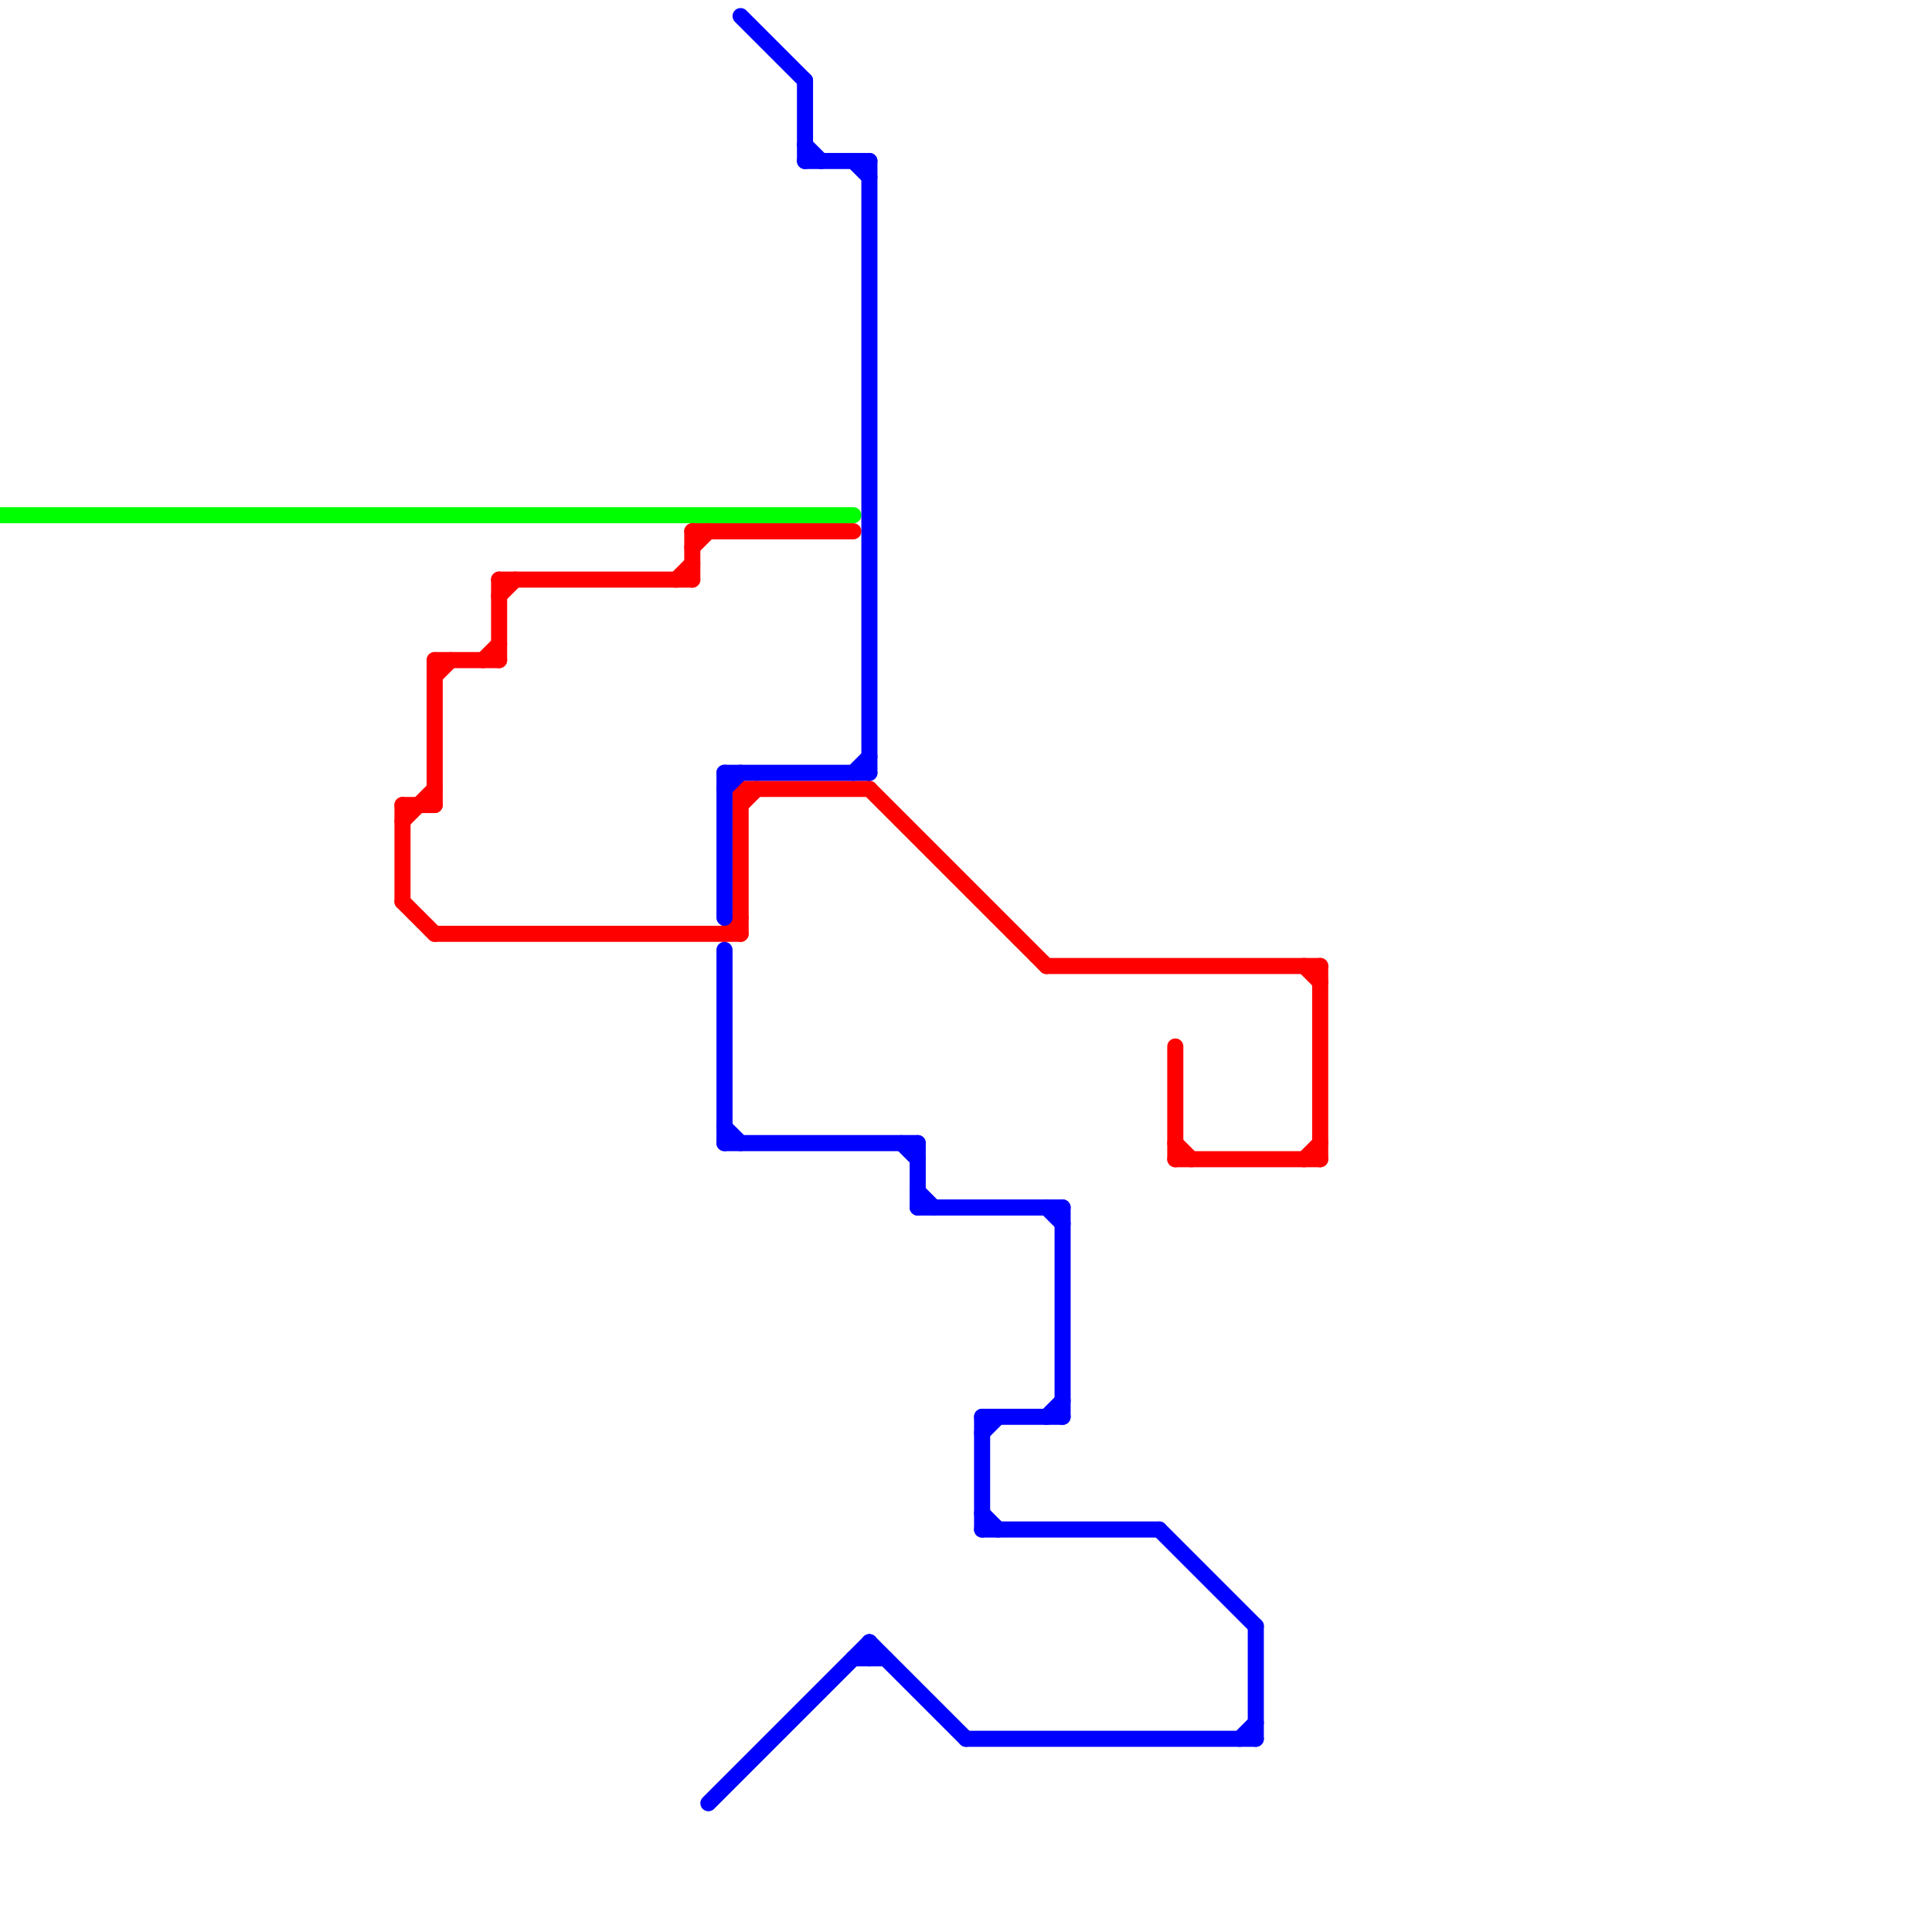 
<svg version="1.1" xmlns="http://www.w3.org/2000/svg" viewBox="0 0 120 120">
<style>text { font: 1px Helvetica; font-weight: 600; white-space: pre; dominant-baseline: central; } line { stroke-width: 1; fill: none; stroke-linecap: round; stroke-linejoin: round; } .c0 { stroke: #00ff00 } .c1 { stroke: #ff0000 } .c2 { stroke: #0000ff }</style><defs><g id="wm-xf"><circle r="1.2" fill="#000"/><circle r="0.9" fill="#fff"/><circle r="0.6" fill="#000"/><circle r="0.3" fill="#fff"/></g><g id="wm"><circle r="0.6" fill="#000"/><circle r="0.3" fill="#fff"/></g></defs><line class="c0" x1="0" y1="32" x2="53" y2="32"/><line class="c1" x1="27" y1="58" x2="46" y2="58"/><line class="c1" x1="73" y1="71" x2="74" y2="72"/><line class="c1" x1="31" y1="37" x2="32" y2="36"/><line class="c1" x1="81" y1="60" x2="82" y2="61"/><line class="c1" x1="54" y1="49" x2="65" y2="60"/><line class="c1" x1="43" y1="33" x2="43" y2="36"/><line class="c1" x1="46" y1="49" x2="46" y2="58"/><line class="c1" x1="27" y1="41" x2="27" y2="50"/><line class="c1" x1="73" y1="72" x2="82" y2="72"/><line class="c1" x1="46" y1="50" x2="47" y2="49"/><line class="c1" x1="42" y1="36" x2="43" y2="35"/><line class="c1" x1="27" y1="41" x2="31" y2="41"/><line class="c1" x1="25" y1="56" x2="27" y2="58"/><line class="c1" x1="43" y1="33" x2="53" y2="33"/><line class="c1" x1="45" y1="58" x2="46" y2="57"/><line class="c1" x1="31" y1="36" x2="31" y2="41"/><line class="c1" x1="43" y1="34" x2="44" y2="33"/><line class="c1" x1="30" y1="41" x2="31" y2="40"/><line class="c1" x1="46" y1="49" x2="54" y2="49"/><line class="c1" x1="31" y1="36" x2="43" y2="36"/><line class="c1" x1="65" y1="60" x2="82" y2="60"/><line class="c1" x1="73" y1="65" x2="73" y2="72"/><line class="c1" x1="25" y1="51" x2="27" y2="49"/><line class="c1" x1="27" y1="42" x2="28" y2="41"/><line class="c1" x1="25" y1="50" x2="27" y2="50"/><line class="c1" x1="25" y1="50" x2="25" y2="56"/><line class="c1" x1="82" y1="60" x2="82" y2="72"/><line class="c1" x1="81" y1="72" x2="82" y2="71"/><line class="c2" x1="61" y1="89" x2="62" y2="88"/><line class="c2" x1="57" y1="71" x2="57" y2="75"/><line class="c2" x1="45" y1="48" x2="54" y2="48"/><line class="c2" x1="61" y1="94" x2="62" y2="95"/><line class="c2" x1="50" y1="10" x2="54" y2="10"/><line class="c2" x1="45" y1="59" x2="45" y2="71"/><line class="c2" x1="45" y1="48" x2="45" y2="57"/><line class="c2" x1="57" y1="74" x2="58" y2="75"/><line class="c2" x1="61" y1="95" x2="72" y2="95"/><line class="c2" x1="50" y1="9" x2="51" y2="10"/><line class="c2" x1="78" y1="101" x2="78" y2="108"/><line class="c2" x1="54" y1="10" x2="54" y2="48"/><line class="c2" x1="72" y1="95" x2="78" y2="101"/><line class="c2" x1="66" y1="75" x2="66" y2="88"/><line class="c2" x1="54" y1="102" x2="60" y2="108"/><line class="c2" x1="56" y1="71" x2="57" y2="72"/><line class="c2" x1="65" y1="75" x2="66" y2="76"/><line class="c2" x1="46" y1="1" x2="50" y2="5"/><line class="c2" x1="57" y1="75" x2="66" y2="75"/><line class="c2" x1="45" y1="70" x2="46" y2="71"/><line class="c2" x1="44" y1="112" x2="54" y2="102"/><line class="c2" x1="50" y1="5" x2="50" y2="10"/><line class="c2" x1="60" y1="108" x2="78" y2="108"/><line class="c2" x1="53" y1="10" x2="54" y2="11"/><line class="c2" x1="65" y1="88" x2="66" y2="87"/><line class="c2" x1="45" y1="71" x2="57" y2="71"/><line class="c2" x1="53" y1="103" x2="55" y2="103"/><line class="c2" x1="61" y1="88" x2="66" y2="88"/><line class="c2" x1="61" y1="88" x2="61" y2="95"/><line class="c2" x1="53" y1="48" x2="54" y2="47"/><line class="c2" x1="45" y1="49" x2="46" y2="48"/><line class="c2" x1="77" y1="108" x2="78" y2="107"/><line class="c2" x1="54" y1="102" x2="54" y2="103"/>
</svg>

